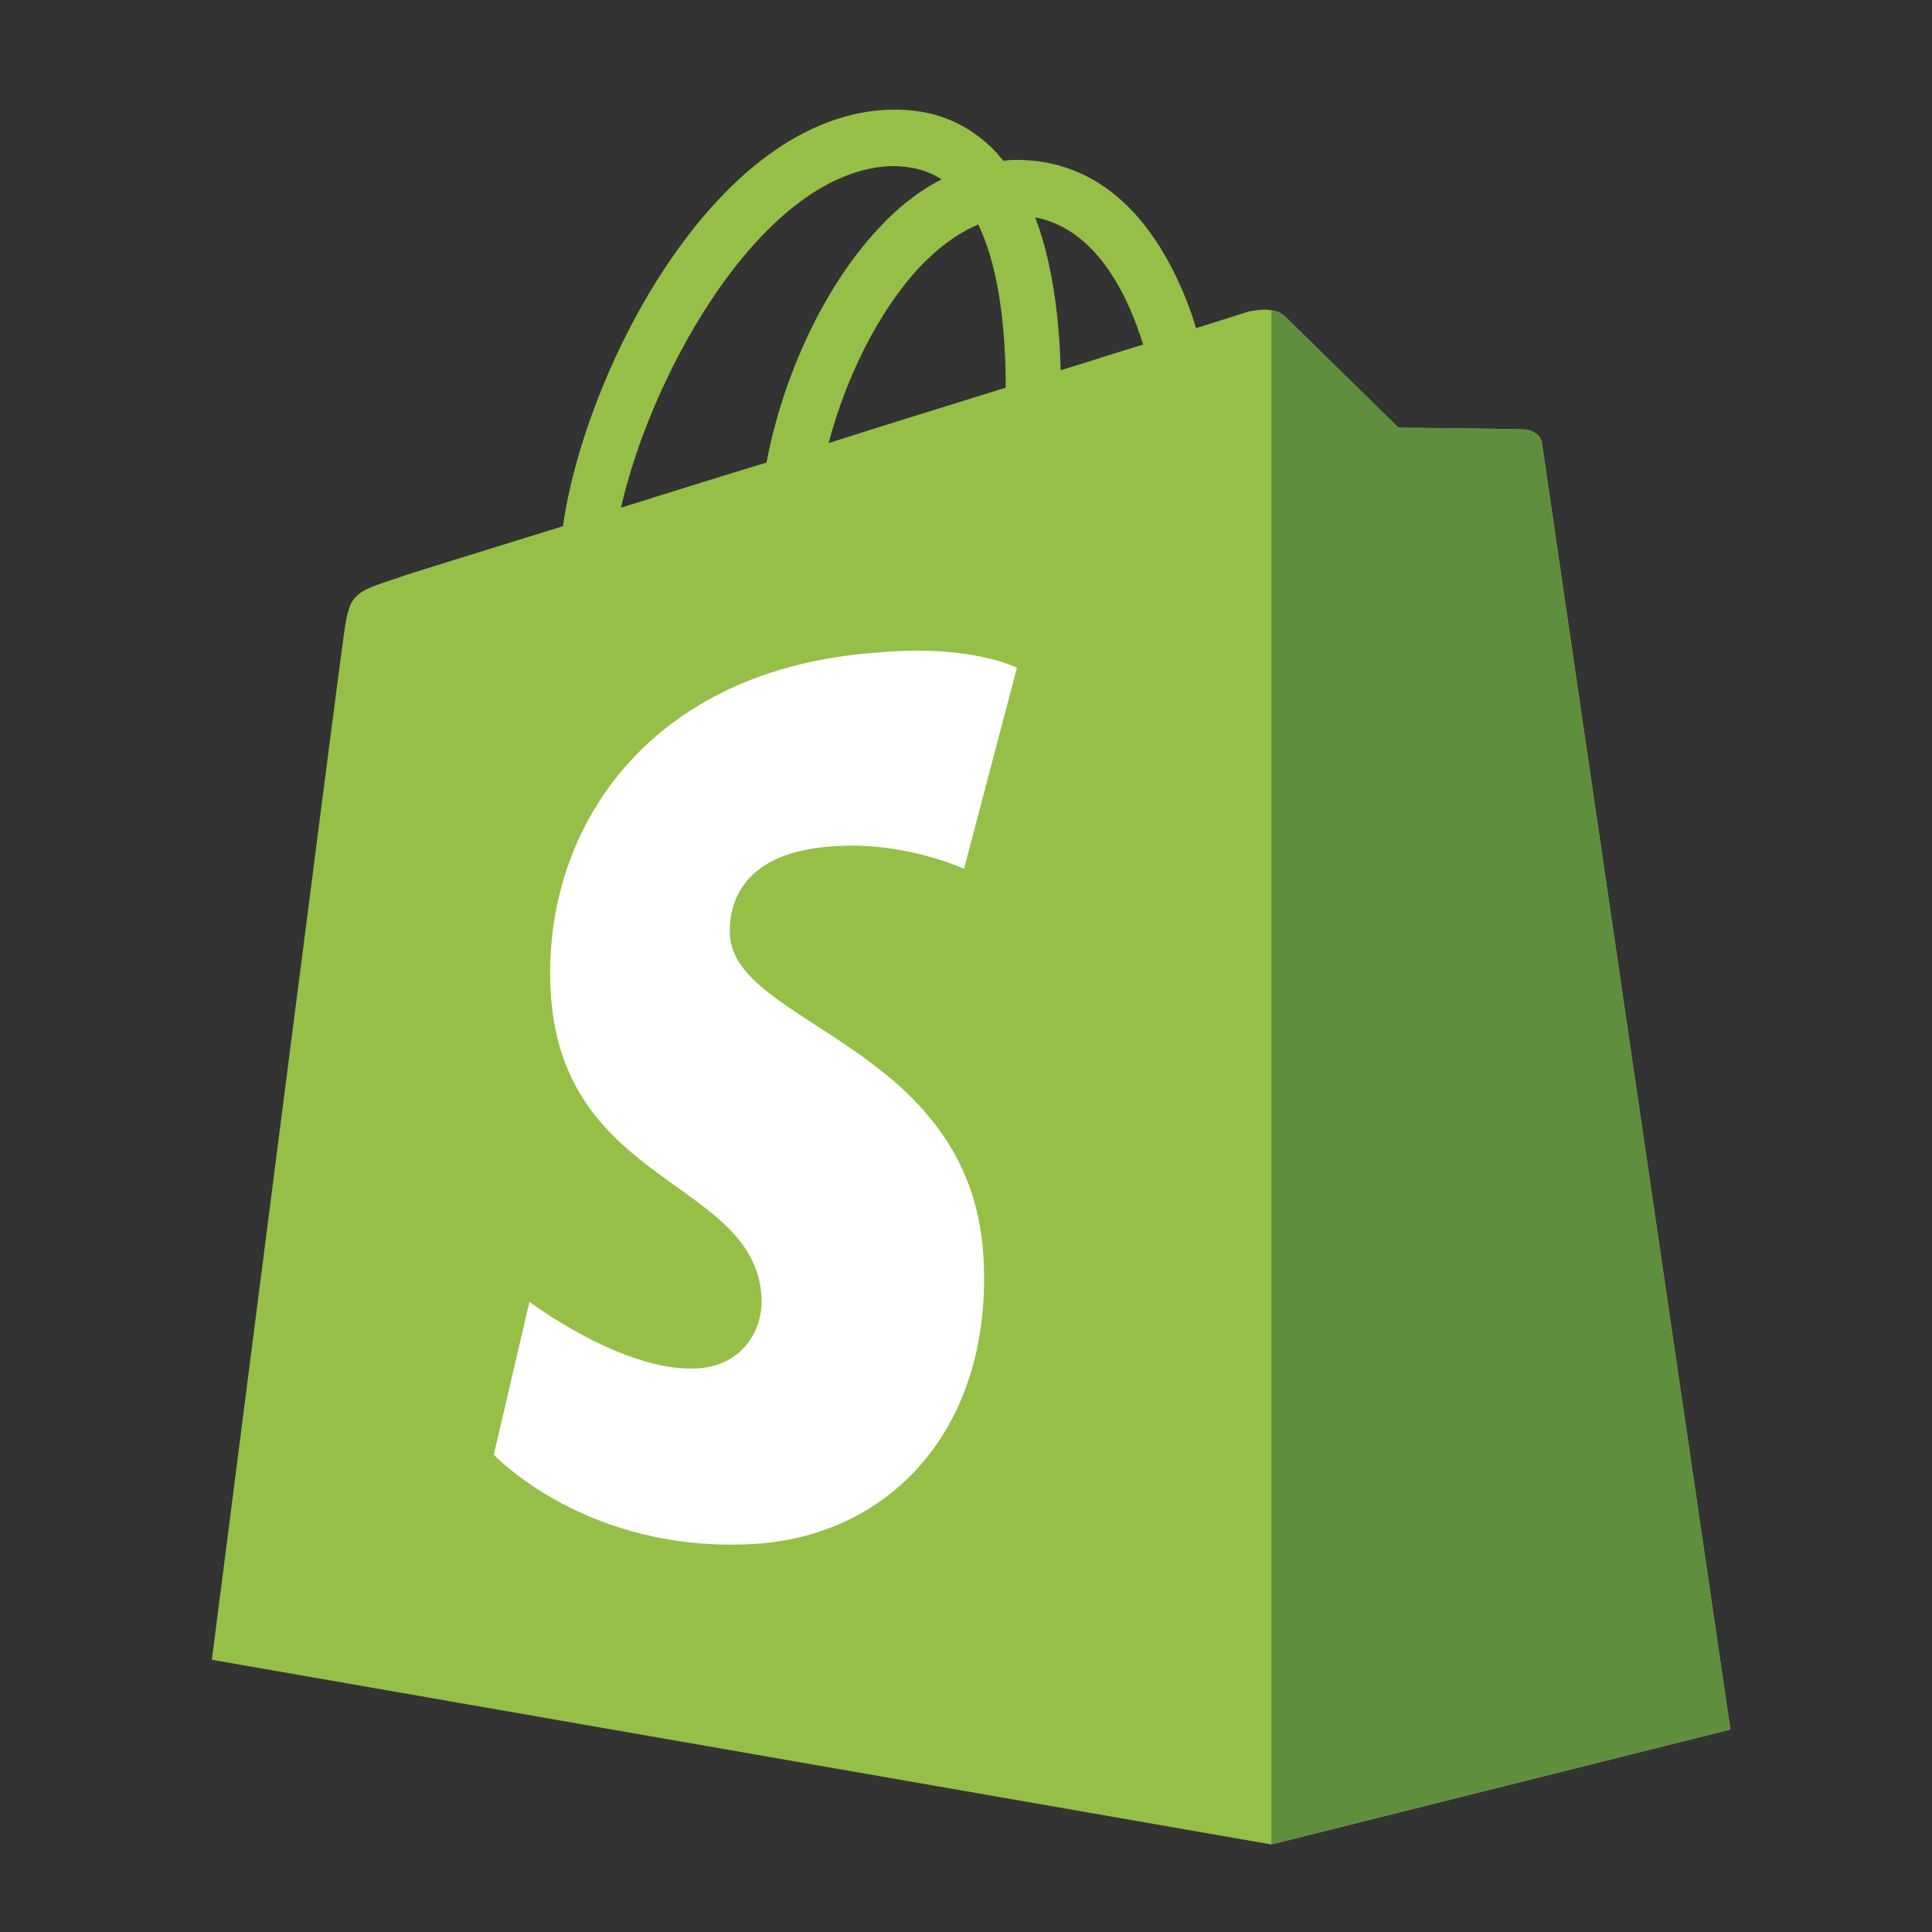 <svg width="49" height="49" viewBox="0 0 49 49" fill="none" xmlns="http://www.w3.org/2000/svg">
<rect x="0" y="0" width="49" height="49" fill="#333333" stroke="none"/>
<path d="M39.111 11.263C39.085 11.029 38.879 10.925 38.724 10.899C38.569 10.873 35.471 10.847 35.471 10.847C35.471 10.847 32.864 8.297 32.606 8.037C32.348 7.777 31.858 7.855 31.651 7.907C31.651 7.907 31.16 8.063 30.334 8.323C30.205 7.881 29.999 7.334 29.715 6.788C28.786 4.993 27.443 4.056 25.791 4.056C25.688 4.056 25.559 4.056 25.456 4.082C25.404 4.03 25.352 3.978 25.301 3.9C24.578 3.119 23.674 2.755 22.59 2.781C20.474 2.833 18.383 4.368 16.653 7.126C15.44 9.052 14.537 11.472 14.278 13.345C11.852 14.1 10.148 14.62 10.122 14.646C8.909 15.036 8.857 15.062 8.703 16.233C8.573 17.092 5.373 42.096 5.373 42.096L32.245 46.78L43.887 43.866C43.887 43.866 39.137 11.472 39.111 11.263ZM28.992 8.74C28.373 8.922 27.676 9.156 26.901 9.39C26.875 8.323 26.746 6.814 26.256 5.513C27.882 5.825 28.657 7.647 28.992 8.74ZM25.507 9.832C24.088 10.275 22.564 10.743 21.016 11.237C21.454 9.572 22.281 7.907 23.287 6.814C23.674 6.398 24.191 5.955 24.81 5.695C25.404 6.918 25.507 8.661 25.507 9.832ZM22.616 4.212C23.107 4.212 23.52 4.316 23.881 4.55C23.313 4.837 22.745 5.279 22.229 5.851C20.887 7.308 19.854 9.546 19.441 11.732C18.15 12.122 16.911 12.512 15.75 12.877C16.524 9.442 19.364 4.316 22.616 4.212Z" fill="#95BF47"/>
<path d="M38.724 10.899C38.569 10.873 35.471 10.847 35.471 10.847C35.471 10.847 32.864 8.297 32.606 8.037C32.503 7.933 32.374 7.882 32.245 7.882L32.245 46.78L43.887 43.866C43.887 43.866 39.137 11.498 39.111 11.263C39.06 11.029 38.879 10.925 38.724 10.899Z" fill="#5E8E3E"/>
<path d="M25.792 16.936L24.45 22.036C24.45 22.036 22.953 21.334 21.146 21.464C18.513 21.62 18.487 23.285 18.513 23.727C18.668 26.017 24.605 26.511 24.941 31.845C25.199 36.06 22.721 38.922 19.158 39.157C14.873 39.417 12.524 36.893 12.524 36.893L13.428 33.016C13.428 33.016 15.803 34.812 17.687 34.707C18.926 34.629 19.365 33.615 19.313 32.886C19.132 29.92 14.279 30.076 13.97 25.21C13.711 21.099 16.396 16.936 22.308 16.546C24.631 16.338 25.792 16.936 25.792 16.936Z" fill="white"/>
</svg>
